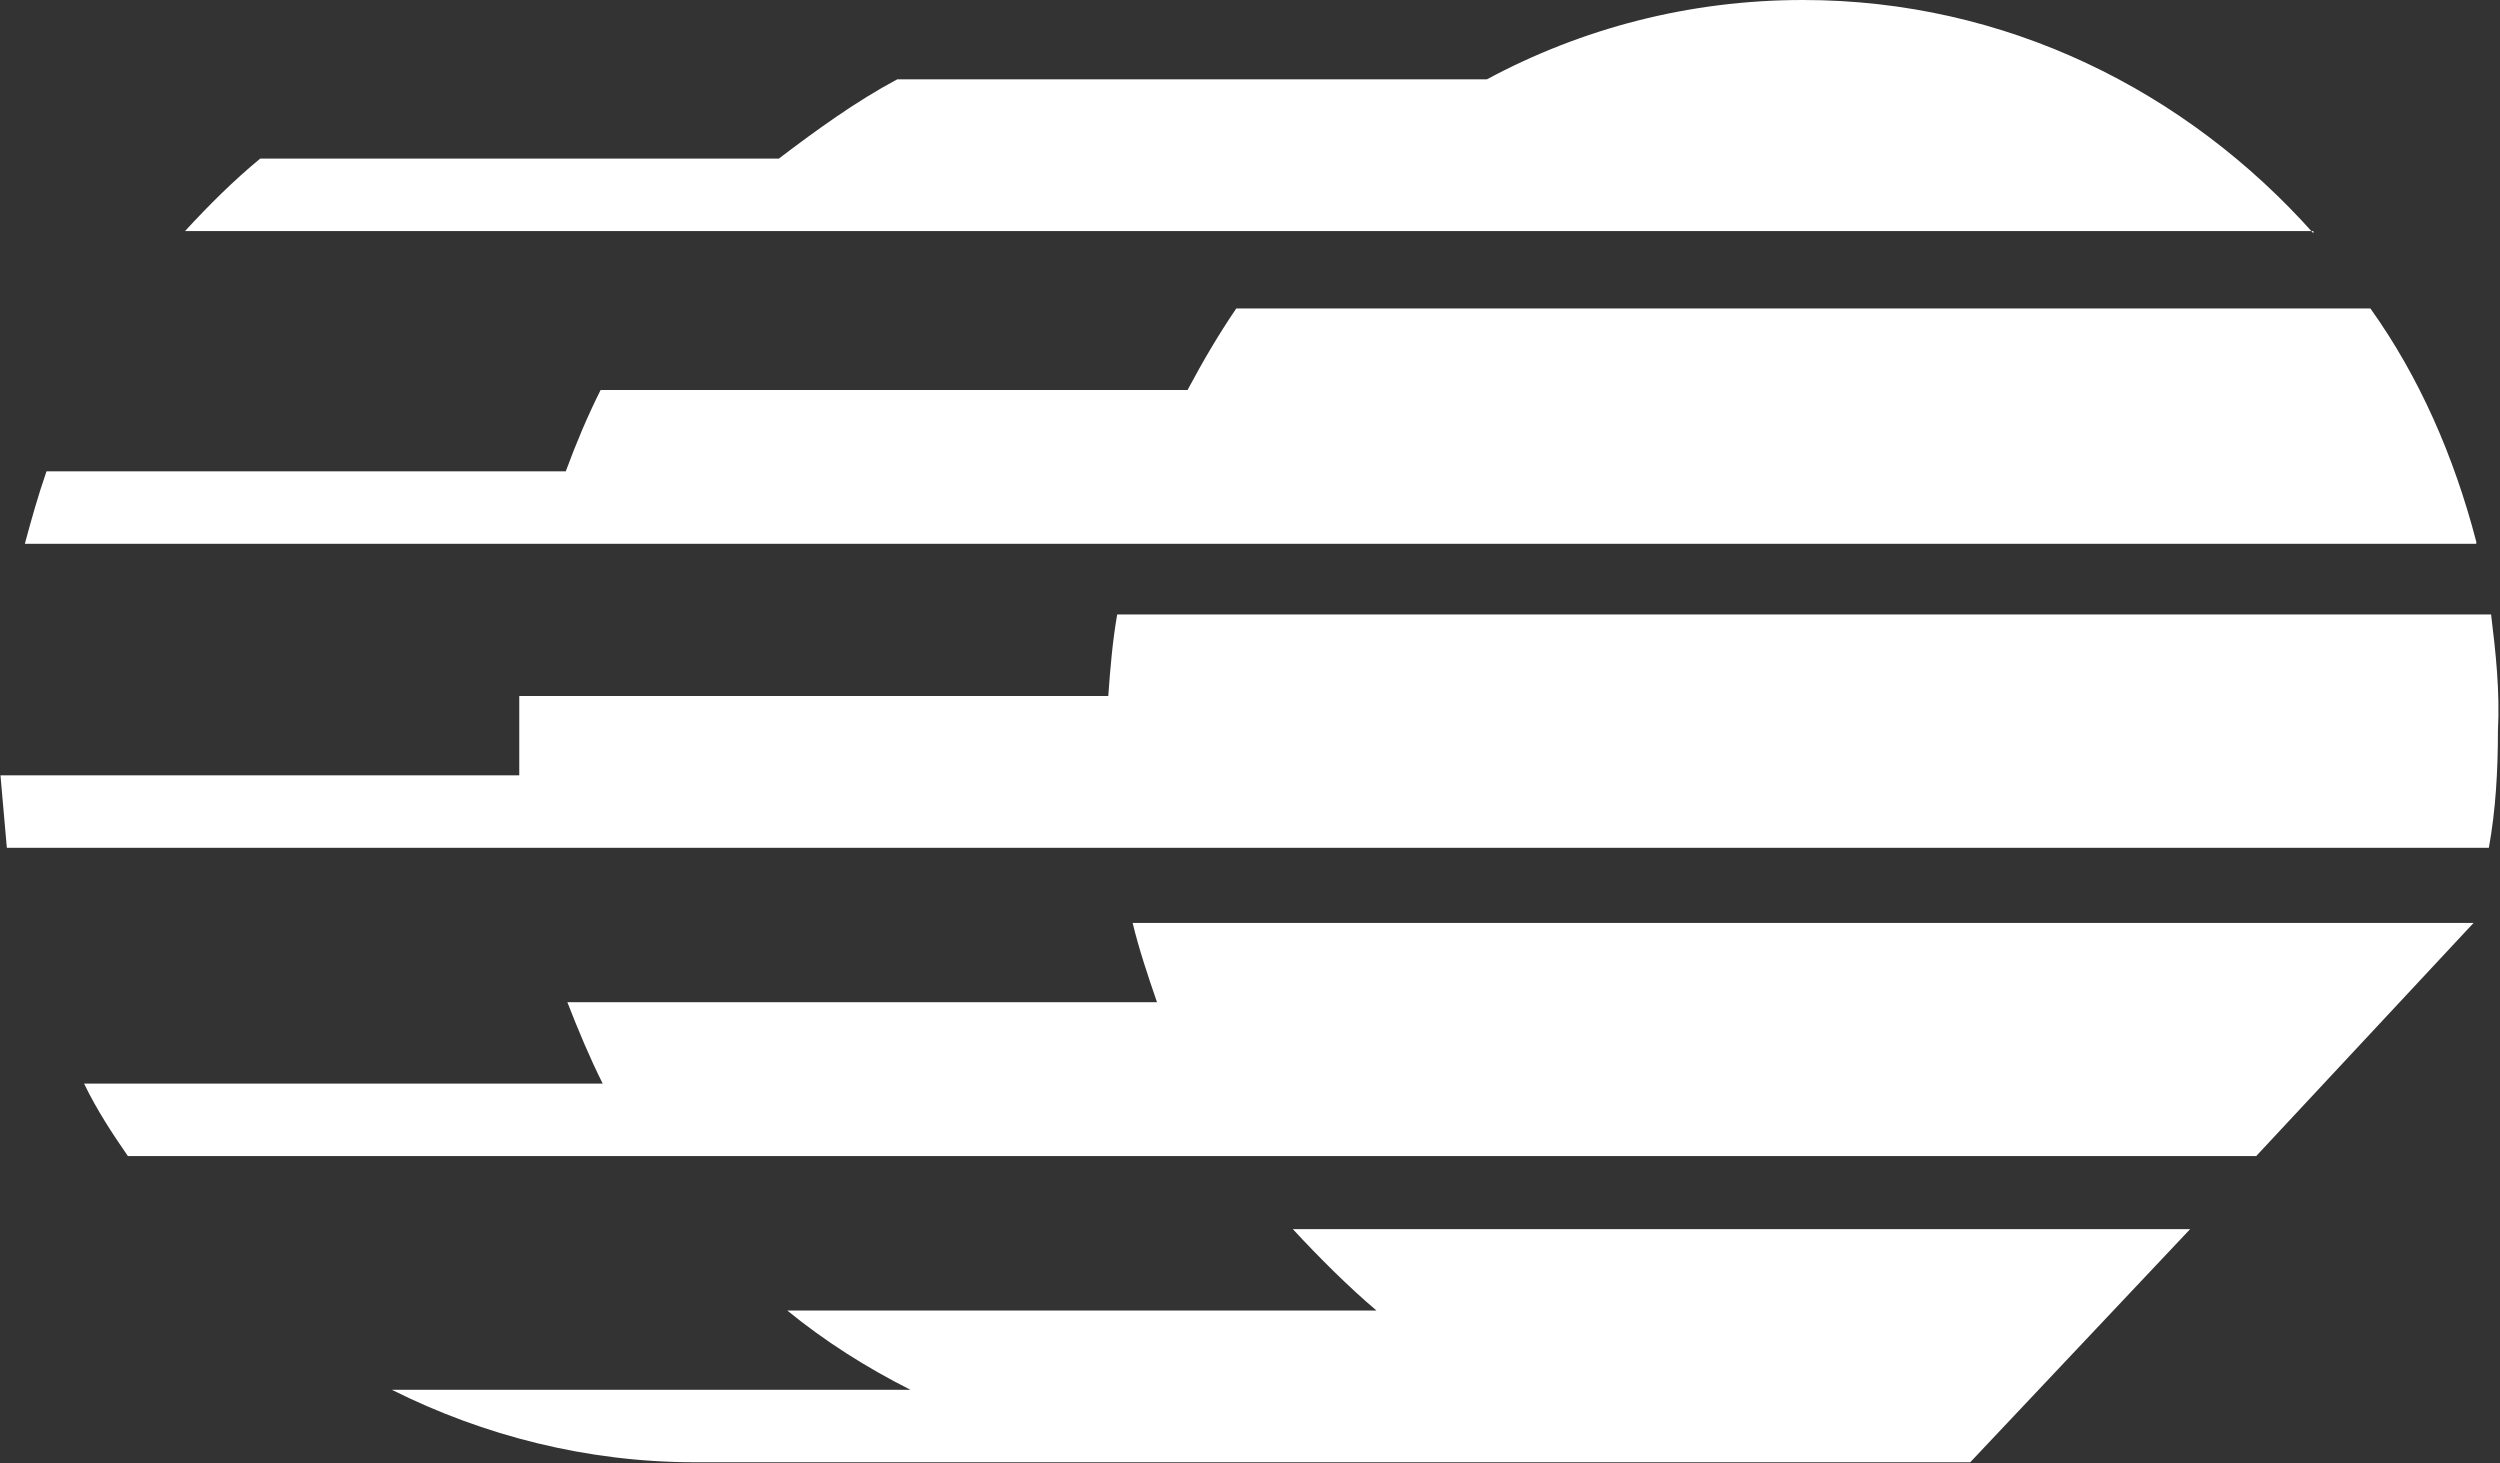 <svg version="1.2" xmlns="http://www.w3.org/2000/svg" viewBox="0 0 1570 919" width="1570" height="919">
	<rect x="0" y="0" width="1570" height="919" fill="#333333" stroke="none"/>
	<title>cirrus-logic-blue-be65fb3f08-svg (2)-svg</title>
	<style>
		.s0 { fill: #ffffff } 
	</style>
	<path id="Layer" fill-rule="evenodd" class="s0" d="m1568.7 459c0 24.9-1.4 49.8-5.7 73.4h-1558.7q-2-22.9-4-45.5h325.8c0-8.3 0-41.5 0-49.8h369.9c1.3-18 2.7-34.6 5.6-51.2h862.8c2.9 23.6 5.6 48.2 4.3 73.1zm-857.4 120.6h842.1l-136.5 146.4h-1336.6c-9.6-13.9-19.5-28.9-27.5-45.5h325.7c-8.3-16.6-15.2-33.2-22.2-51.1h370.3c-5.7-16.6-11.3-33.2-15.3-49.8zm100.6 192.3h563.5l-138.1 146.4h-801c-67.4 0-132.5-16.6-190.2-45.5h325.7c-27.6-13.9-53.8-30.5-77.4-49.8h370c-18-15.3-35.9-33.2-52.5-51.1z"/>
	<path id="Layer" class="s0" d="m1452.8 146.5c-80-89.7-193.3-146.5-320.5-146.5-71.7 0-139.1 17.9-198.5 49.8h-370.3c-26.2 14-50.8 31.9-74.4 49.8h-325.7c-16.6 13.7-31.9 28.9-47.2 45.5h1336.6zm102.3 193.7c-14-53.8-35.9-103.7-66.5-146.5h-712.2c-11.3 16.6-21 33.2-30.6 51.2h-368.6c-8.3 16.6-15.3 33.2-21.9 51.1h-326.1c-5.3 15.3-9.6 30.6-13.6 45.5h1539.5z"/>
</svg>